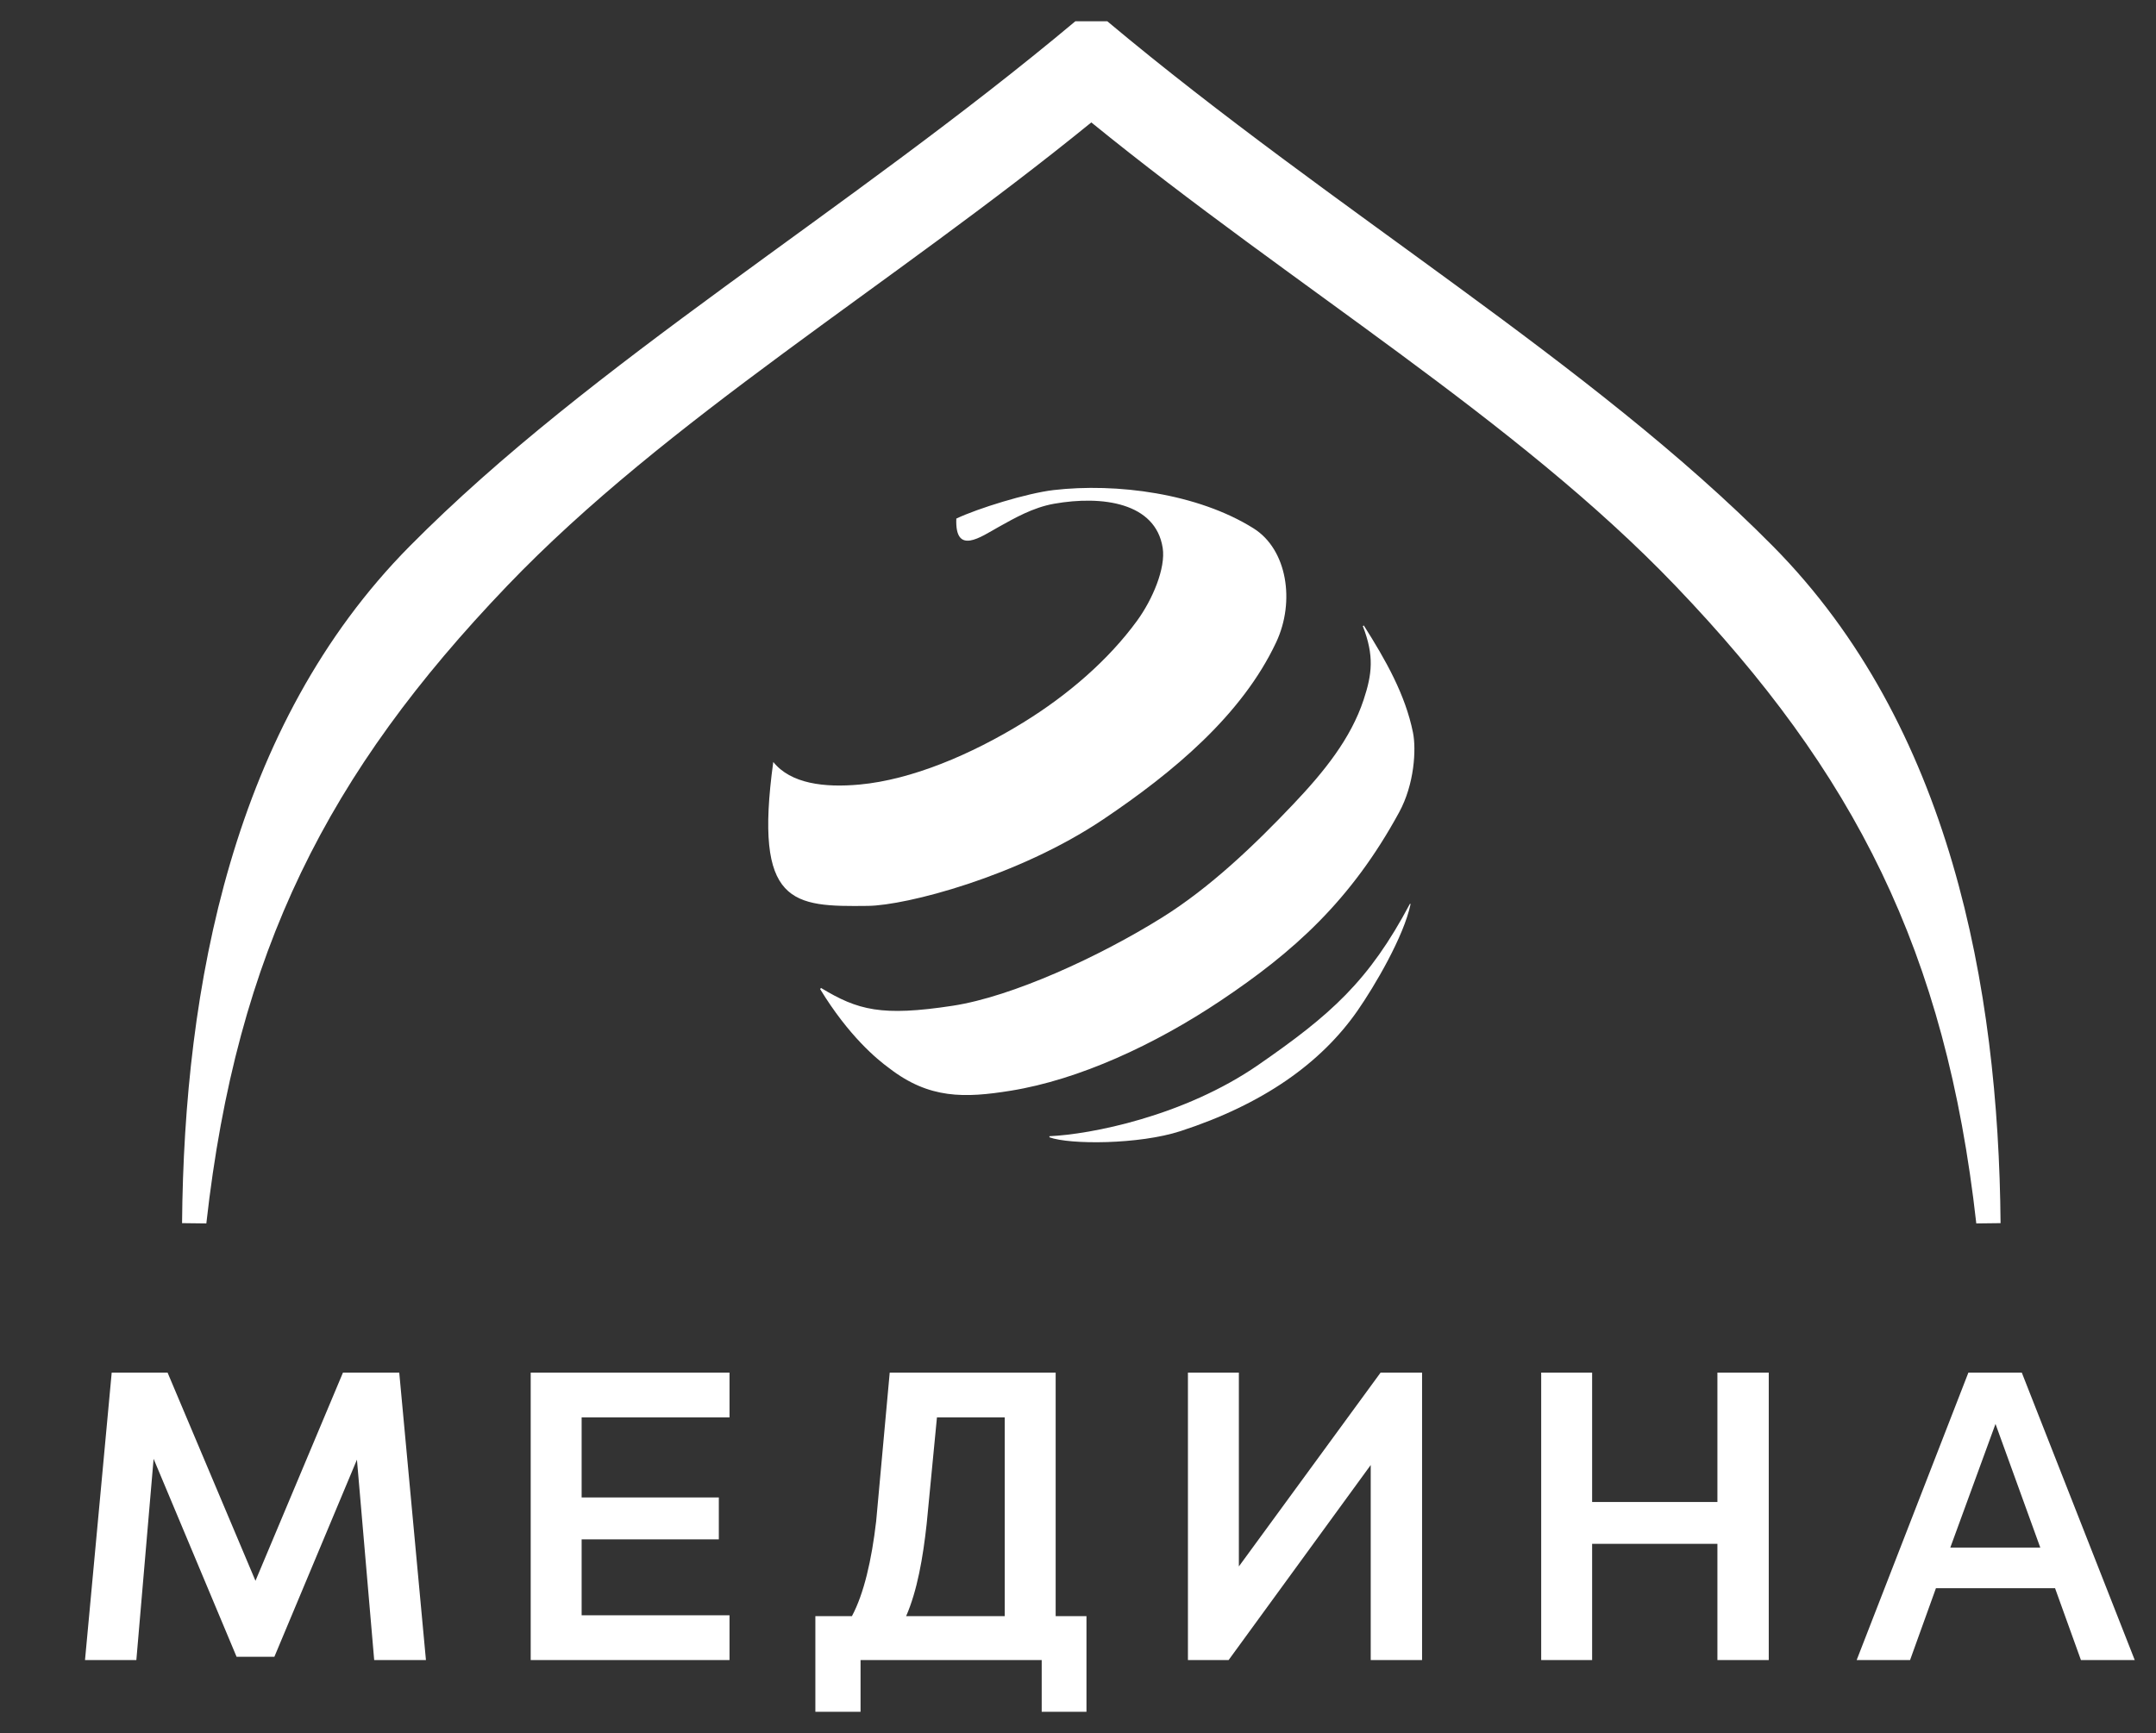 <?xml version="1.0" encoding="UTF-8" standalone="no"?>
<!-- Creator: CorelDRAW 2017 -->

<svg
   xmlns:dc="http://purl.org/dc/elements/1.1/"
   xmlns:cc="http://creativecommons.org/ns#"
   xmlns:rdf="http://www.w3.org/1999/02/22-rdf-syntax-ns#"
   xmlns:svg="http://www.w3.org/2000/svg"
   xmlns="http://www.w3.org/2000/svg"
   xmlns:xlink="http://www.w3.org/1999/xlink"
   xmlns:sodipodi="http://sodipodi.sourceforge.net/DTD/sodipodi-0.dtd"
   xmlns:inkscape="http://www.inkscape.org/namespaces/inkscape"
   xml:space="preserve"
   width="101.46mm"
   height="81.577mm"
   version="1.1"
   style="clip-rule:evenodd;fill-rule:evenodd;image-rendering:optimizeQuality;shape-rendering:geometricPrecision;text-rendering:geometricPrecision"
   viewBox="0 0 10146.03 8157.68"
   id="svg21"
   sodipodi:docname="logo_1.svg"
   inkscape:version="0.92.2 5c3e80d, 2017-08-06"><rect x="0" y="0" width="10146.03" height="8157.68" fill="#333333" stroke="none"/><sodipodi:namedview
     pagecolor="#ffffff"
     bordercolor="#666666"
     borderopacity="1"
     objecttolerance="10"
     gridtolerance="10"
     guidetolerance="10"
     inkscape:pageopacity="0"
     inkscape:pageshadow="2"
     inkscape:window-width="1228"
     inkscape:window-height="704"
     id="namedview23"
     showgrid="false"
     fit-margin-top="1"
     fit-margin-left="4"
     fit-margin-bottom="1"
     fit-margin-right="1"
     inkscape:zoom="0.59468254"
     inkscape:cx="173.80368"
     inkscape:cy="66.924531"
     inkscape:window-x="78"
     inkscape:window-y="8"
     inkscape:window-maximized="0"
     inkscape:current-layer="svg21" /><defs
     id="defs10"><linearGradient
       id="id0"
       gradientUnits="userSpaceOnUse"
       x1="9397.49"
       y1="11055.92"
       x2="10052.72"
       y2="9236.4"><stop
         offset="0"
         style="stop-opacity:1; stop-color:#19997A"
         id="stop4" /><stop
         offset="1"
         style="stop-opacity:1; stop-color:#30DBB0"
         id="stop6" /></linearGradient><linearGradient
       id="id1"
       gradientUnits="userSpaceOnUse"
       xlink:href="#id0"
       x1="8196.18"
       y1="11132.87"
       x2="8652.93"
       y2="7568.24" /></defs><g
     id="Слой_x0020_1"
     transform="translate(-5276.98,-6421.16)"
     style="fill:#ffffff"><g
       id="_2282839980080"
       style="fill:#ffffff"><path
         class="fil0"
         d="m 10748.53,8999.78 c 15.06,96 -48.43,244.24 -120.43,343.08 -133.82,183.64 -324.1,348.95 -536.2,479.46 -246.51,151.73 -525.81,269.17 -769.29,291.71 -166.72,15.43 -324.75,-3.89 -406.62,-106.33 -92.59,674.86 91.14,681.8 445.91,677.52 178.41,-2.14 705.04,-137.08 1107.38,-407.63 327.53,-220.25 652.34,-490.08 813.51,-833.55 89.97,-191.7 51.44,-436.7 -106.42,-535.75 -263.5,-165.29 -645.74,-214.63 -941.14,-180.4 -125.85,14.61 -357.14,86.37 -457.79,134.22 -7.24,175.64 115.08,86.16 199.16,39.42 73.44,-40.78 161.16,-91.66 260.8,-109.23 227.06,-40.09 477.74,-5.25 511.13,207.48 z m -988.1,2155.54 c -334.37,51.06 -446.36,21.22 -619.76,-83.82 l -4.26,5.25 c 133.87,219.84 267.31,330.5 324.8,372.15 188.26,145.88 355.41,141.36 572.7,106.24 321.47,-51.89 677.49,-216.59 985.85,-422.76 344.22,-230.1 614.23,-470.65 841.61,-887.83 71.93,-131.99 80.86,-296.53 65.1,-374.85 -35.85,-178.8 -128.96,-342.66 -231.55,-504.52 l -4.52,3.14 c 54.29,139.8 43.72,225.88 3.74,346.79 -60.62,183.36 -185.78,338.34 -331.17,491.63 -184.01,194 -392.11,392.81 -617.19,533.25 -296.82,185.2 -705.75,372.66 -985.35,415.33 z m 455.05,619.1 c 95.18,35.28 421.81,34.5 616.86,-29 387.95,-126.3 661.08,-319.5 833.18,-567.09 79.04,-113.7 218.16,-348.84 249.73,-502.31 l -3.41,-0.35 c -193.06,364.14 -372.79,522.37 -712.71,757.6 -351.36,243.17 -791.77,327.71 -983.54,336.08 z"
         id="path13"
         inkscape:connector-curvature="0"
         style="fill:#ffffff;fill-rule:nonzero" /><path
         class="fil1"
         d="M 10412.66,6997.37 C 9463.4,7769.91 8415.1,8393.84 7663.11,9179.29 6821.32,10058.5 6391.6,10897.68 6247.99,12179.95 l -114.23,-1.35 c 9.63,-1113.51 237.61,-2343.72 1070.66,-3185.85 858.33,-867.63 2059.9,-1572.43 3133.21,-2471.59 h 150.06 c 1073.31,899.16 2274.88,1603.96 3133.22,2471.59 833.04,842.13 1061.02,2072.34 1070.65,3185.85 l -114.23,1.35 C 14433.72,10897.68 14004,10058.5 13162.22,9179.29 12410.23,8393.84 11361.91,7769.91 10412.66,6997.37 Z"
         id="path15"
         inkscape:connector-curvature="0"
         style="fill:#ffffff;fill-rule:nonzero" /><path
         class="fil2"
         d="M 7281.44,14235.28 7155.8,12882.12 h -264.85 l -411.74,980.08 -413.67,-980.08 h -262.9 l -125.66,1353.16 h 241.63 l 81.2,-947.21 390.49,931.75 h 177.84 l 388.54,-927.89 81.2,943.35 z m 1428.6,-1142.44 v -210.72 h -935.61 v 1353.16 h 935.61 v -210.72 h -695.9 v -357.6 h 645.65 v -197.18 h -645.65 v -376.94 z m 1534.85,935.61 v -1146.33 h -780.96 l -63.79,699.79 c -21.27,183.64 -58,342.14 -114.06,446.54 h -172.04 v 450.39 h 212.65 v -243.56 h 852.48 v 243.56 h 210.69 v -450.39 z m -558.65,-935.61 h 318.94 v 935.61 h -463.94 c 52.21,-119.86 79.26,-274.5 96.67,-434.94 z m 2087.72,-210.72 -666.92,912.41 v -912.41 h -239.7 v 1353.16 h 191.37 l 668.85,-918.2 v 918.2 h 241.63 v -1353.16 z m 1585.08,0 v 608.93 h -589.59 v -608.93 h -239.7 v 1353.16 h 239.7 v -547.07 h 589.59 v 547.07 h 241.63 v -1353.16 z m 1710.74,1353.16 h 253.23 l -531.59,-1353.16 h -251.3 l -525.8,1353.16 h 251.3 L 14387.4,13897 h 560.59 z m -402.09,-1111.53 210.71,581.87 h -423.34 z"
         id="path17"
         inkscape:connector-curvature="0"
         style="fill:#ffffff;fill-rule:nonzero" /></g></g></svg>